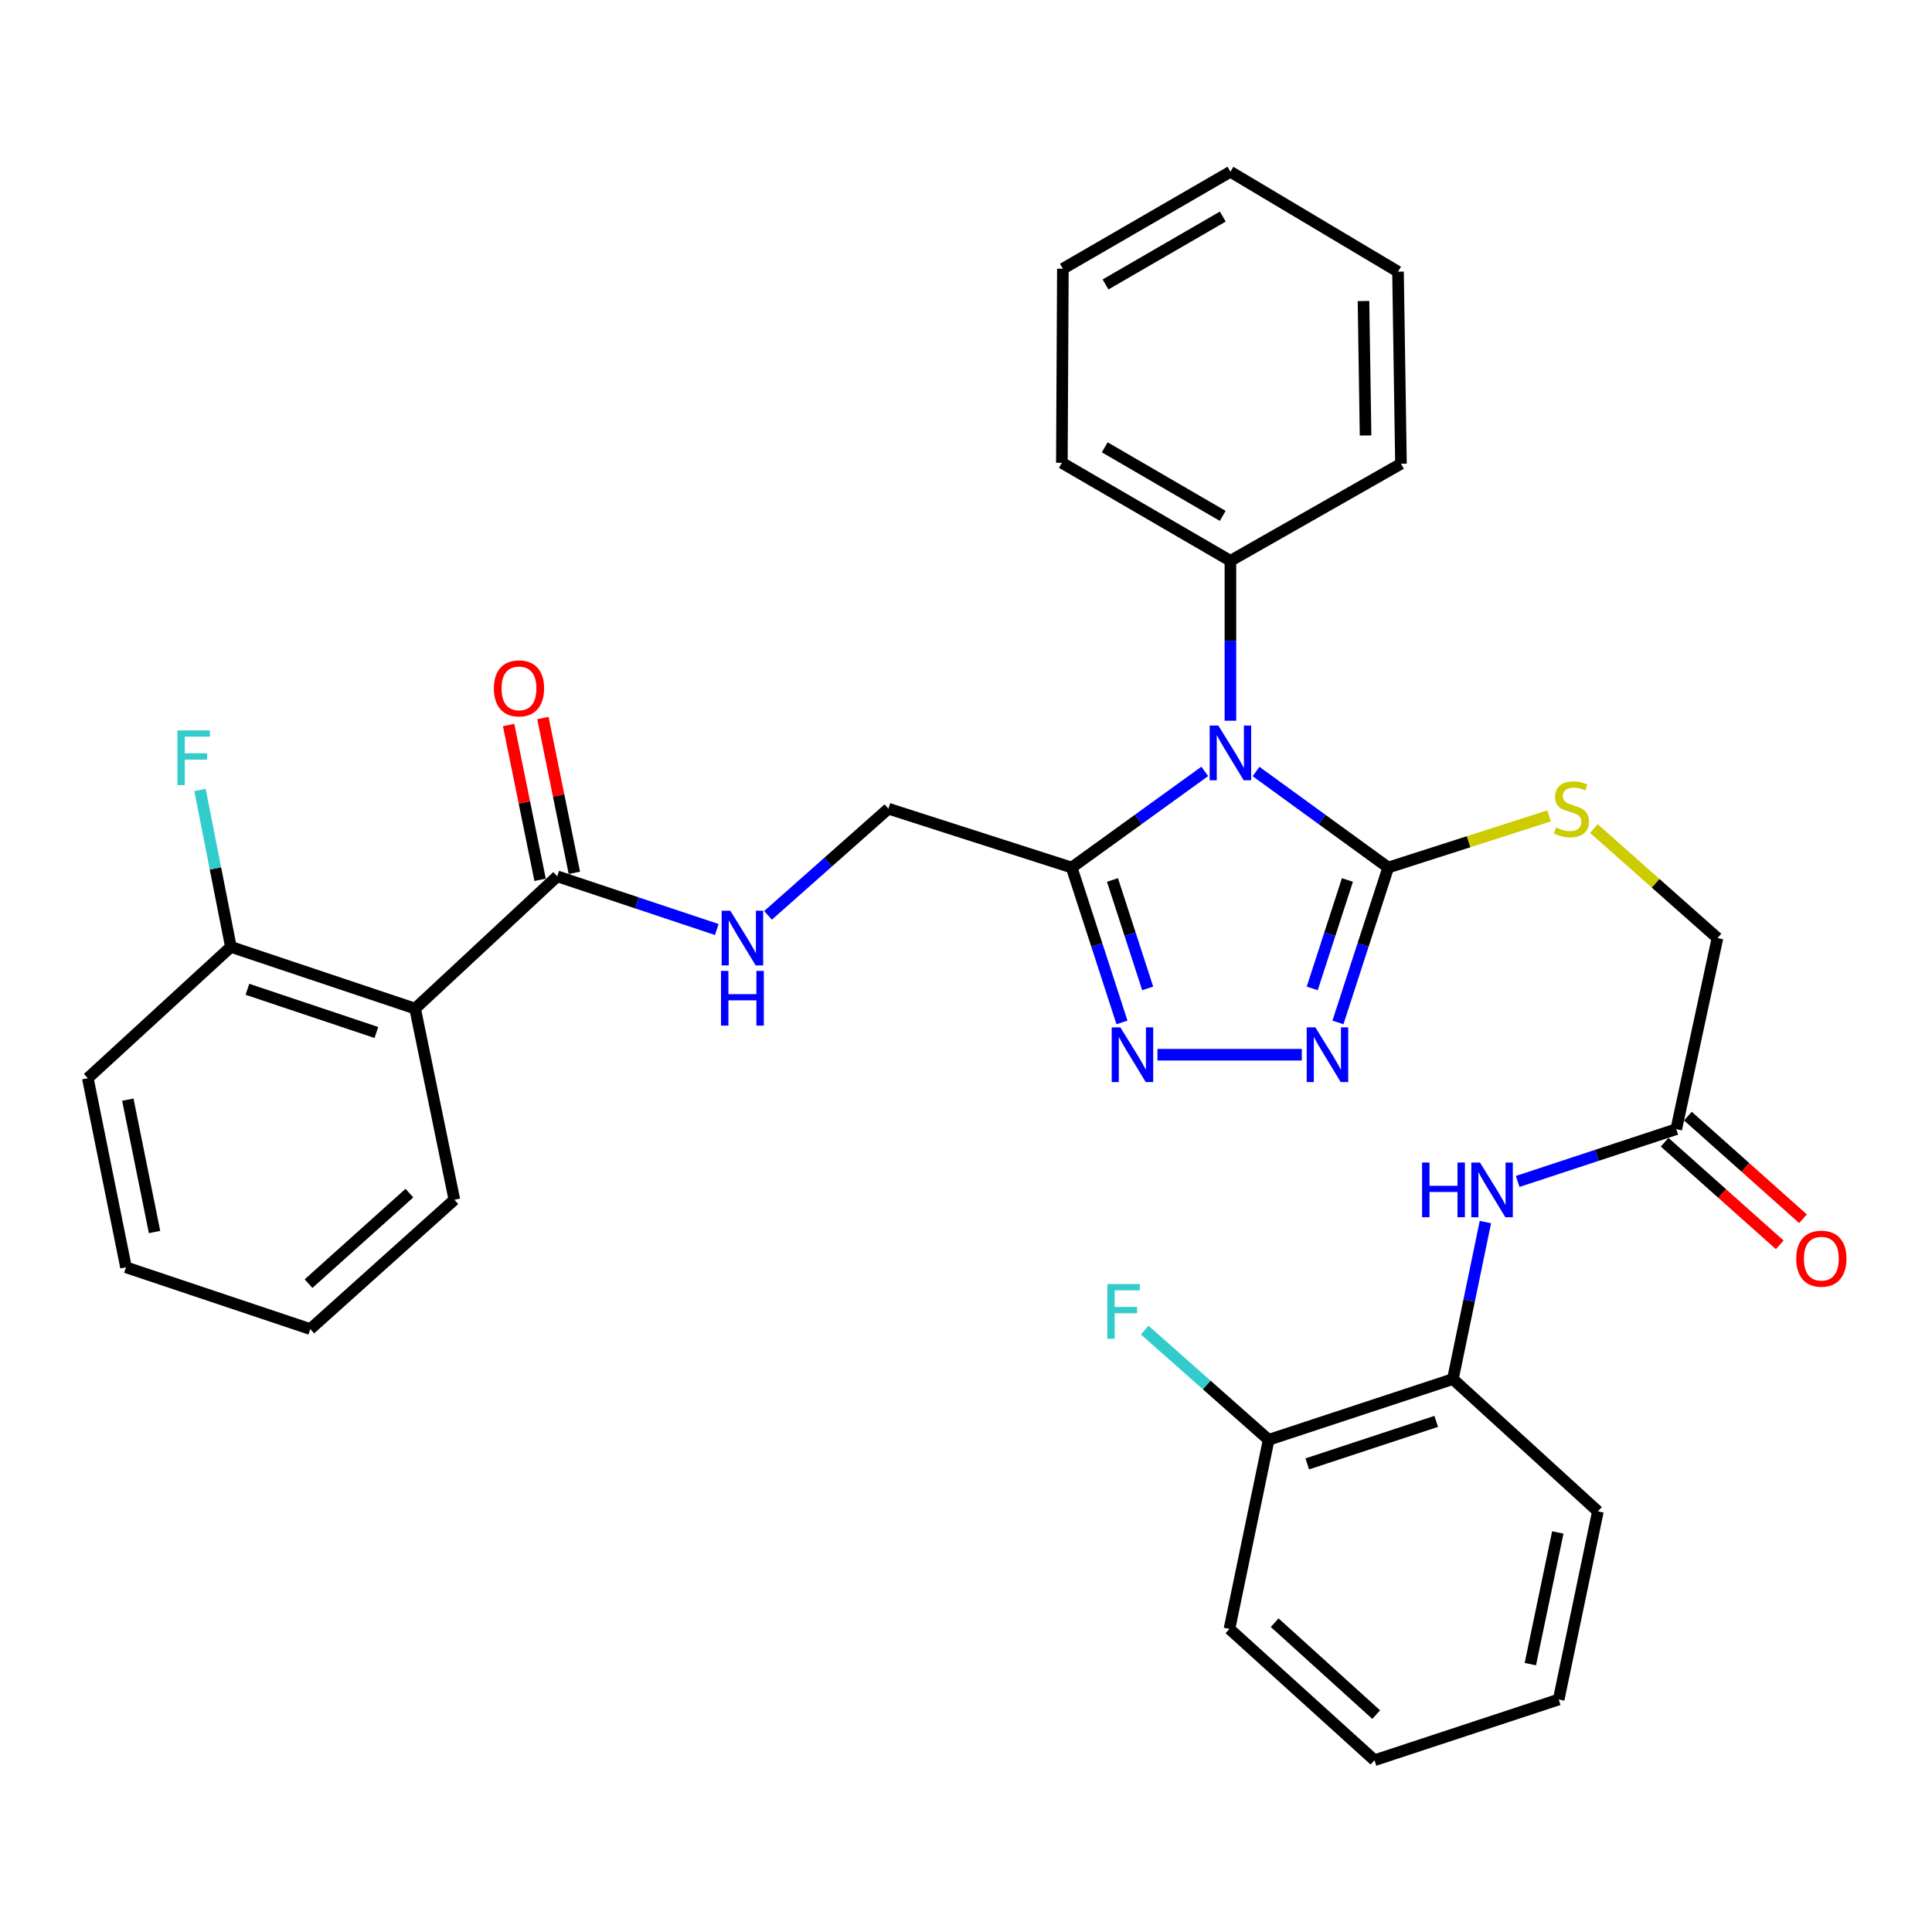 <?xml version='1.0' encoding='iso-8859-1'?>
<svg version='1.1' baseProfile='full'
              xmlns='http://www.w3.org/2000/svg'
                      xmlns:rdkit='http://www.rdkit.org/xml'
                      xmlns:xlink='http://www.w3.org/1999/xlink'
                  xml:space='preserve'
width='1000px' height='1000px' viewBox='0 0 1000 1000'>
<!-- END OF HEADER -->
<rect style='opacity:1.0;fill:#FFFFFF;stroke:none' width='1000' height='1000' x='0' y='0'> </rect>
<path class='bond-0' d='M 650.125,399.332 L 684.333,424.184' style='fill:none;fill-rule:evenodd;stroke:#0000FF;stroke-width:6px;stroke-linecap:butt;stroke-linejoin:miter;stroke-opacity:1' />
<path class='bond-0' d='M 684.333,424.184 L 718.541,449.035' style='fill:none;fill-rule:evenodd;stroke:#000000;stroke-width:6px;stroke-linecap:butt;stroke-linejoin:miter;stroke-opacity:1' />
<path class='bond-1' d='M 623.587,399.282 L 589.143,424.159' style='fill:none;fill-rule:evenodd;stroke:#0000FF;stroke-width:6px;stroke-linecap:butt;stroke-linejoin:miter;stroke-opacity:1' />
<path class='bond-1' d='M 589.143,424.159 L 554.698,449.035' style='fill:none;fill-rule:evenodd;stroke:#000000;stroke-width:6px;stroke-linecap:butt;stroke-linejoin:miter;stroke-opacity:1' />
<path class='bond-11' d='M 636.861,373.05 L 636.861,331.665' style='fill:none;fill-rule:evenodd;stroke:#0000FF;stroke-width:6px;stroke-linecap:butt;stroke-linejoin:miter;stroke-opacity:1' />
<path class='bond-11' d='M 636.861,331.665 L 636.861,290.28' style='fill:none;fill-rule:evenodd;stroke:#000000;stroke-width:6px;stroke-linecap:butt;stroke-linejoin:miter;stroke-opacity:1' />
<path class='bond-2' d='M 718.541,449.035 L 705.528,489.123' style='fill:none;fill-rule:evenodd;stroke:#000000;stroke-width:6px;stroke-linecap:butt;stroke-linejoin:miter;stroke-opacity:1' />
<path class='bond-2' d='M 705.528,489.123 L 692.515,529.211' style='fill:none;fill-rule:evenodd;stroke:#0000FF;stroke-width:6px;stroke-linecap:butt;stroke-linejoin:miter;stroke-opacity:1' />
<path class='bond-2' d='M 697.424,455.474 L 688.315,483.535' style='fill:none;fill-rule:evenodd;stroke:#000000;stroke-width:6px;stroke-linecap:butt;stroke-linejoin:miter;stroke-opacity:1' />
<path class='bond-2' d='M 688.315,483.535 L 679.206,511.597' style='fill:none;fill-rule:evenodd;stroke:#0000FF;stroke-width:6px;stroke-linecap:butt;stroke-linejoin:miter;stroke-opacity:1' />
<path class='bond-7' d='M 718.541,449.035 L 760.177,435.666' style='fill:none;fill-rule:evenodd;stroke:#000000;stroke-width:6px;stroke-linecap:butt;stroke-linejoin:miter;stroke-opacity:1' />
<path class='bond-7' d='M 760.177,435.666 L 801.812,422.297' style='fill:none;fill-rule:evenodd;stroke:#CCCC00;stroke-width:6px;stroke-linecap:butt;stroke-linejoin:miter;stroke-opacity:1' />
<path class='bond-3' d='M 554.698,449.035 L 567.716,489.123' style='fill:none;fill-rule:evenodd;stroke:#000000;stroke-width:6px;stroke-linecap:butt;stroke-linejoin:miter;stroke-opacity:1' />
<path class='bond-3' d='M 567.716,489.123 L 580.733,529.211' style='fill:none;fill-rule:evenodd;stroke:#0000FF;stroke-width:6px;stroke-linecap:butt;stroke-linejoin:miter;stroke-opacity:1' />
<path class='bond-3' d='M 575.816,455.472 L 584.929,483.534' style='fill:none;fill-rule:evenodd;stroke:#000000;stroke-width:6px;stroke-linecap:butt;stroke-linejoin:miter;stroke-opacity:1' />
<path class='bond-3' d='M 584.929,483.534 L 594.041,511.595' style='fill:none;fill-rule:evenodd;stroke:#0000FF;stroke-width:6px;stroke-linecap:butt;stroke-linejoin:miter;stroke-opacity:1' />
<path class='bond-12' d='M 554.698,449.035 L 459.837,418.581' style='fill:none;fill-rule:evenodd;stroke:#000000;stroke-width:6px;stroke-linecap:butt;stroke-linejoin:miter;stroke-opacity:1' />
<path class='bond-33' d='M 673.828,545.917 L 599.09,545.917' style='fill:none;fill-rule:evenodd;stroke:#0000FF;stroke-width:6px;stroke-linecap:butt;stroke-linejoin:miter;stroke-opacity:1' />
<path class='bond-4' d='M 214.867,522.049 L 288.424,453.59' style='fill:none;fill-rule:evenodd;stroke:#000000;stroke-width:6px;stroke-linecap:butt;stroke-linejoin:miter;stroke-opacity:1' />
<path class='bond-13' d='M 214.867,522.049 L 119.504,490.107' style='fill:none;fill-rule:evenodd;stroke:#000000;stroke-width:6px;stroke-linecap:butt;stroke-linejoin:miter;stroke-opacity:1' />
<path class='bond-13' d='M 194.815,534.418 L 128.06,512.058' style='fill:none;fill-rule:evenodd;stroke:#000000;stroke-width:6px;stroke-linecap:butt;stroke-linejoin:miter;stroke-opacity:1' />
<path class='bond-20' d='M 214.867,522.049 L 235.177,620.982' style='fill:none;fill-rule:evenodd;stroke:#000000;stroke-width:6px;stroke-linecap:butt;stroke-linejoin:miter;stroke-opacity:1' />
<path class='bond-5' d='M 288.424,453.59 L 329.714,467.355' style='fill:none;fill-rule:evenodd;stroke:#000000;stroke-width:6px;stroke-linecap:butt;stroke-linejoin:miter;stroke-opacity:1' />
<path class='bond-5' d='M 329.714,467.355 L 371.004,481.12' style='fill:none;fill-rule:evenodd;stroke:#0000FF;stroke-width:6px;stroke-linecap:butt;stroke-linejoin:miter;stroke-opacity:1' />
<path class='bond-14' d='M 297.291,451.787 L 289.146,411.722' style='fill:none;fill-rule:evenodd;stroke:#000000;stroke-width:6px;stroke-linecap:butt;stroke-linejoin:miter;stroke-opacity:1' />
<path class='bond-14' d='M 289.146,411.722 L 281,371.657' style='fill:none;fill-rule:evenodd;stroke:#FF0000;stroke-width:6px;stroke-linecap:butt;stroke-linejoin:miter;stroke-opacity:1' />
<path class='bond-14' d='M 279.556,455.393 L 271.411,415.327' style='fill:none;fill-rule:evenodd;stroke:#000000;stroke-width:6px;stroke-linecap:butt;stroke-linejoin:miter;stroke-opacity:1' />
<path class='bond-14' d='M 271.411,415.327 L 263.265,375.262' style='fill:none;fill-rule:evenodd;stroke:#FF0000;stroke-width:6px;stroke-linecap:butt;stroke-linejoin:miter;stroke-opacity:1' />
<path class='bond-6' d='M 785.541,611.517 L 826.588,597.986' style='fill:none;fill-rule:evenodd;stroke:#0000FF;stroke-width:6px;stroke-linecap:butt;stroke-linejoin:miter;stroke-opacity:1' />
<path class='bond-6' d='M 826.588,597.986 L 867.635,584.455' style='fill:none;fill-rule:evenodd;stroke:#000000;stroke-width:6px;stroke-linecap:butt;stroke-linejoin:miter;stroke-opacity:1' />
<path class='bond-10' d='M 768.841,632.544 L 760.426,673.173' style='fill:none;fill-rule:evenodd;stroke:#0000FF;stroke-width:6px;stroke-linecap:butt;stroke-linejoin:miter;stroke-opacity:1' />
<path class='bond-10' d='M 760.426,673.173 L 752.012,713.802' style='fill:none;fill-rule:evenodd;stroke:#000000;stroke-width:6px;stroke-linecap:butt;stroke-linejoin:miter;stroke-opacity:1' />
<path class='bond-17' d='M 824.986,428.864 L 856.968,457.203' style='fill:none;fill-rule:evenodd;stroke:#CCCC00;stroke-width:6px;stroke-linecap:butt;stroke-linejoin:miter;stroke-opacity:1' />
<path class='bond-17' d='M 856.968,457.203 L 888.949,485.542' style='fill:none;fill-rule:evenodd;stroke:#000000;stroke-width:6px;stroke-linecap:butt;stroke-linejoin:miter;stroke-opacity:1' />
<path class='bond-8' d='M 397.534,473.789 L 428.686,446.185' style='fill:none;fill-rule:evenodd;stroke:#0000FF;stroke-width:6px;stroke-linecap:butt;stroke-linejoin:miter;stroke-opacity:1' />
<path class='bond-8' d='M 428.686,446.185 L 459.837,418.581' style='fill:none;fill-rule:evenodd;stroke:#000000;stroke-width:6px;stroke-linecap:butt;stroke-linejoin:miter;stroke-opacity:1' />
<path class='bond-9' d='M 867.635,584.455 L 888.949,485.542' style='fill:none;fill-rule:evenodd;stroke:#000000;stroke-width:6px;stroke-linecap:butt;stroke-linejoin:miter;stroke-opacity:1' />
<path class='bond-16' d='M 861.613,591.209 L 891.403,617.768' style='fill:none;fill-rule:evenodd;stroke:#000000;stroke-width:6px;stroke-linecap:butt;stroke-linejoin:miter;stroke-opacity:1' />
<path class='bond-16' d='M 891.403,617.768 L 921.192,644.327' style='fill:none;fill-rule:evenodd;stroke:#FF0000;stroke-width:6px;stroke-linecap:butt;stroke-linejoin:miter;stroke-opacity:1' />
<path class='bond-16' d='M 873.656,577.701 L 903.446,604.26' style='fill:none;fill-rule:evenodd;stroke:#000000;stroke-width:6px;stroke-linecap:butt;stroke-linejoin:miter;stroke-opacity:1' />
<path class='bond-16' d='M 903.446,604.26 L 933.236,630.819' style='fill:none;fill-rule:evenodd;stroke:#FF0000;stroke-width:6px;stroke-linecap:butt;stroke-linejoin:miter;stroke-opacity:1' />
<path class='bond-15' d='M 752.012,713.802 L 656.658,745.241' style='fill:none;fill-rule:evenodd;stroke:#000000;stroke-width:6px;stroke-linecap:butt;stroke-linejoin:miter;stroke-opacity:1' />
<path class='bond-15' d='M 743.375,735.705 L 676.628,757.713' style='fill:none;fill-rule:evenodd;stroke:#000000;stroke-width:6px;stroke-linecap:butt;stroke-linejoin:miter;stroke-opacity:1' />
<path class='bond-21' d='M 752.012,713.802 L 827.076,782.281' style='fill:none;fill-rule:evenodd;stroke:#000000;stroke-width:6px;stroke-linecap:butt;stroke-linejoin:miter;stroke-opacity:1' />
<path class='bond-22' d='M 636.861,290.28 L 549.621,239.557' style='fill:none;fill-rule:evenodd;stroke:#000000;stroke-width:6px;stroke-linecap:butt;stroke-linejoin:miter;stroke-opacity:1' />
<path class='bond-22' d='M 632.872,267.026 L 571.804,231.52' style='fill:none;fill-rule:evenodd;stroke:#000000;stroke-width:6px;stroke-linecap:butt;stroke-linejoin:miter;stroke-opacity:1' />
<path class='bond-23' d='M 636.861,290.28 L 725.137,240.039' style='fill:none;fill-rule:evenodd;stroke:#000000;stroke-width:6px;stroke-linecap:butt;stroke-linejoin:miter;stroke-opacity:1' />
<path class='bond-18' d='M 119.504,490.107 L 111.51,449.49' style='fill:none;fill-rule:evenodd;stroke:#000000;stroke-width:6px;stroke-linecap:butt;stroke-linejoin:miter;stroke-opacity:1' />
<path class='bond-18' d='M 111.51,449.49 L 103.517,408.873' style='fill:none;fill-rule:evenodd;stroke:#33CCCC;stroke-width:6px;stroke-linecap:butt;stroke-linejoin:miter;stroke-opacity:1' />
<path class='bond-24' d='M 119.504,490.107 L 45.455,558.073' style='fill:none;fill-rule:evenodd;stroke:#000000;stroke-width:6px;stroke-linecap:butt;stroke-linejoin:miter;stroke-opacity:1' />
<path class='bond-19' d='M 656.658,745.241 L 624.579,716.848' style='fill:none;fill-rule:evenodd;stroke:#000000;stroke-width:6px;stroke-linecap:butt;stroke-linejoin:miter;stroke-opacity:1' />
<path class='bond-19' d='M 624.579,716.848 L 592.5,688.455' style='fill:none;fill-rule:evenodd;stroke:#33CCCC;stroke-width:6px;stroke-linecap:butt;stroke-linejoin:miter;stroke-opacity:1' />
<path class='bond-25' d='M 656.658,745.241 L 636.369,843.119' style='fill:none;fill-rule:evenodd;stroke:#000000;stroke-width:6px;stroke-linecap:butt;stroke-linejoin:miter;stroke-opacity:1' />
<path class='bond-26' d='M 235.177,620.982 L 160.605,687.923' style='fill:none;fill-rule:evenodd;stroke:#000000;stroke-width:6px;stroke-linecap:butt;stroke-linejoin:miter;stroke-opacity:1' />
<path class='bond-26' d='M 211.902,617.556 L 159.702,664.414' style='fill:none;fill-rule:evenodd;stroke:#000000;stroke-width:6px;stroke-linecap:butt;stroke-linejoin:miter;stroke-opacity:1' />
<path class='bond-27' d='M 827.076,782.281 L 806.777,879.656' style='fill:none;fill-rule:evenodd;stroke:#000000;stroke-width:6px;stroke-linecap:butt;stroke-linejoin:miter;stroke-opacity:1' />
<path class='bond-27' d='M 806.315,793.194 L 792.105,861.356' style='fill:none;fill-rule:evenodd;stroke:#000000;stroke-width:6px;stroke-linecap:butt;stroke-linejoin:miter;stroke-opacity:1' />
<path class='bond-28' d='M 549.621,239.557 L 550.144,139.095' style='fill:none;fill-rule:evenodd;stroke:#000000;stroke-width:6px;stroke-linecap:butt;stroke-linejoin:miter;stroke-opacity:1' />
<path class='bond-31' d='M 725.137,240.039 L 723.609,140.624' style='fill:none;fill-rule:evenodd;stroke:#000000;stroke-width:6px;stroke-linecap:butt;stroke-linejoin:miter;stroke-opacity:1' />
<path class='bond-31' d='M 706.812,225.405 L 705.742,155.814' style='fill:none;fill-rule:evenodd;stroke:#000000;stroke-width:6px;stroke-linecap:butt;stroke-linejoin:miter;stroke-opacity:1' />
<path class='bond-35' d='M 45.455,558.073 L 65.221,655.96' style='fill:none;fill-rule:evenodd;stroke:#000000;stroke-width:6px;stroke-linecap:butt;stroke-linejoin:miter;stroke-opacity:1' />
<path class='bond-35' d='M 66.159,569.174 L 79.996,637.695' style='fill:none;fill-rule:evenodd;stroke:#000000;stroke-width:6px;stroke-linecap:butt;stroke-linejoin:miter;stroke-opacity:1' />
<path class='bond-36' d='M 636.369,843.119 L 711.433,911.095' style='fill:none;fill-rule:evenodd;stroke:#000000;stroke-width:6px;stroke-linecap:butt;stroke-linejoin:miter;stroke-opacity:1' />
<path class='bond-36' d='M 659.776,839.901 L 712.321,887.484' style='fill:none;fill-rule:evenodd;stroke:#000000;stroke-width:6px;stroke-linecap:butt;stroke-linejoin:miter;stroke-opacity:1' />
<path class='bond-29' d='M 160.605,687.923 L 65.221,655.96' style='fill:none;fill-rule:evenodd;stroke:#000000;stroke-width:6px;stroke-linecap:butt;stroke-linejoin:miter;stroke-opacity:1' />
<path class='bond-30' d='M 806.777,879.656 L 711.433,911.095' style='fill:none;fill-rule:evenodd;stroke:#000000;stroke-width:6px;stroke-linecap:butt;stroke-linejoin:miter;stroke-opacity:1' />
<path class='bond-34' d='M 550.144,139.095 L 636.861,88.905' style='fill:none;fill-rule:evenodd;stroke:#000000;stroke-width:6px;stroke-linecap:butt;stroke-linejoin:miter;stroke-opacity:1' />
<path class='bond-34' d='M 572.217,147.23 L 632.919,112.097' style='fill:none;fill-rule:evenodd;stroke:#000000;stroke-width:6px;stroke-linecap:butt;stroke-linejoin:miter;stroke-opacity:1' />
<path class='bond-32' d='M 723.609,140.624 L 636.861,88.905' style='fill:none;fill-rule:evenodd;stroke:#000000;stroke-width:6px;stroke-linecap:butt;stroke-linejoin:miter;stroke-opacity:1' />
<path  class='atom-0' d='M 630.601 375.536
L 639.881 390.536
Q 640.801 392.016, 642.281 394.696
Q 643.761 397.376, 643.841 397.536
L 643.841 375.536
L 647.601 375.536
L 647.601 403.856
L 643.721 403.856
L 633.761 387.456
Q 632.601 385.536, 631.361 383.336
Q 630.161 381.136, 629.801 380.456
L 629.801 403.856
L 626.121 403.856
L 626.121 375.536
L 630.601 375.536
' fill='#0000FF'/>
<path  class='atom-3' d='M 680.832 531.757
L 690.112 546.757
Q 691.032 548.237, 692.512 550.917
Q 693.992 553.597, 694.072 553.757
L 694.072 531.757
L 697.832 531.757
L 697.832 560.077
L 693.952 560.077
L 683.992 543.677
Q 682.832 541.757, 681.592 539.557
Q 680.392 537.357, 680.032 536.677
L 680.032 560.077
L 676.352 560.077
L 676.352 531.757
L 680.832 531.757
' fill='#0000FF'/>
<path  class='atom-4' d='M 579.898 531.757
L 589.178 546.757
Q 590.098 548.237, 591.578 550.917
Q 593.058 553.597, 593.138 553.757
L 593.138 531.757
L 596.898 531.757
L 596.898 560.077
L 593.018 560.077
L 583.058 543.677
Q 581.898 541.757, 580.658 539.557
Q 579.458 537.357, 579.098 536.677
L 579.098 560.077
L 575.418 560.077
L 575.418 531.757
L 579.898 531.757
' fill='#0000FF'/>
<path  class='atom-7' d='M 736.071 601.724
L 739.911 601.724
L 739.911 613.764
L 754.391 613.764
L 754.391 601.724
L 758.231 601.724
L 758.231 630.044
L 754.391 630.044
L 754.391 616.964
L 739.911 616.964
L 739.911 630.044
L 736.071 630.044
L 736.071 601.724
' fill='#0000FF'/>
<path  class='atom-7' d='M 766.031 601.724
L 775.311 616.724
Q 776.231 618.204, 777.711 620.884
Q 779.191 623.564, 779.271 623.724
L 779.271 601.724
L 783.031 601.724
L 783.031 630.044
L 779.151 630.044
L 769.191 613.644
Q 768.031 611.724, 766.791 609.524
Q 765.591 607.324, 765.231 606.644
L 765.231 630.044
L 761.551 630.044
L 761.551 601.724
L 766.031 601.724
' fill='#0000FF'/>
<path  class='atom-8' d='M 805.382 428.301
Q 805.702 428.421, 807.022 428.981
Q 808.342 429.541, 809.782 429.901
Q 811.262 430.221, 812.702 430.221
Q 815.382 430.221, 816.942 428.941
Q 818.502 427.621, 818.502 425.341
Q 818.502 423.781, 817.702 422.821
Q 816.942 421.861, 815.742 421.341
Q 814.542 420.821, 812.542 420.221
Q 810.022 419.461, 808.502 418.741
Q 807.022 418.021, 805.942 416.501
Q 804.902 414.981, 804.902 412.421
Q 804.902 408.861, 807.302 406.661
Q 809.742 404.461, 814.542 404.461
Q 817.822 404.461, 821.542 406.021
L 820.622 409.101
Q 817.222 407.701, 814.662 407.701
Q 811.902 407.701, 810.382 408.861
Q 808.862 409.981, 808.902 411.941
Q 808.902 413.461, 809.662 414.381
Q 810.462 415.301, 811.582 415.821
Q 812.742 416.341, 814.662 416.941
Q 817.222 417.741, 818.742 418.541
Q 820.262 419.341, 821.342 420.981
Q 822.462 422.581, 822.462 425.341
Q 822.462 429.261, 819.822 431.381
Q 817.222 433.461, 812.862 433.461
Q 810.342 433.461, 808.422 432.901
Q 806.542 432.381, 804.302 431.461
L 805.382 428.301
' fill='#CCCC00'/>
<path  class='atom-9' d='M 378.01 471.382
L 387.29 486.382
Q 388.21 487.862, 389.69 490.542
Q 391.17 493.222, 391.25 493.382
L 391.25 471.382
L 395.01 471.382
L 395.01 499.702
L 391.13 499.702
L 381.17 483.302
Q 380.01 481.382, 378.77 479.182
Q 377.57 476.982, 377.21 476.302
L 377.21 499.702
L 373.53 499.702
L 373.53 471.382
L 378.01 471.382
' fill='#0000FF'/>
<path  class='atom-9' d='M 373.19 502.534
L 377.03 502.534
L 377.03 514.574
L 391.51 514.574
L 391.51 502.534
L 395.35 502.534
L 395.35 530.854
L 391.51 530.854
L 391.51 517.774
L 377.03 517.774
L 377.03 530.854
L 373.19 530.854
L 373.19 502.534
' fill='#0000FF'/>
<path  class='atom-15' d='M 255.627 356.295
Q 255.627 349.495, 258.987 345.695
Q 262.347 341.895, 268.627 341.895
Q 274.907 341.895, 278.267 345.695
Q 281.627 349.495, 281.627 356.295
Q 281.627 363.175, 278.227 367.095
Q 274.827 370.975, 268.627 370.975
Q 262.387 370.975, 258.987 367.095
Q 255.627 363.215, 255.627 356.295
M 268.627 367.775
Q 272.947 367.775, 275.267 364.895
Q 277.627 361.975, 277.627 356.295
Q 277.627 350.735, 275.267 347.935
Q 272.947 345.095, 268.627 345.095
Q 264.307 345.095, 261.947 347.895
Q 259.627 350.695, 259.627 356.295
Q 259.627 362.015, 261.947 364.895
Q 264.307 367.775, 268.627 367.775
' fill='#FF0000'/>
<path  class='atom-17' d='M 929.729 651.486
Q 929.729 644.686, 933.089 640.886
Q 936.449 637.086, 942.729 637.086
Q 949.009 637.086, 952.369 640.886
Q 955.729 644.686, 955.729 651.486
Q 955.729 658.366, 952.329 662.286
Q 948.929 666.166, 942.729 666.166
Q 936.489 666.166, 933.089 662.286
Q 929.729 658.406, 929.729 651.486
M 942.729 662.966
Q 947.049 662.966, 949.369 660.086
Q 951.729 657.166, 951.729 651.486
Q 951.729 645.926, 949.369 643.126
Q 947.049 640.286, 942.729 640.286
Q 938.409 640.286, 936.049 643.086
Q 933.729 645.886, 933.729 651.486
Q 933.729 657.206, 936.049 660.086
Q 938.409 662.966, 942.729 662.966
' fill='#FF0000'/>
<path  class='atom-19' d='M 91.82 378.059
L 108.66 378.059
L 108.66 381.299
L 95.62 381.299
L 95.62 389.899
L 107.22 389.899
L 107.22 393.179
L 95.62 393.179
L 95.62 406.379
L 91.82 406.379
L 91.82 378.059
' fill='#33CCCC'/>
<path  class='atom-20' d='M 573.153 664.623
L 589.993 664.623
L 589.993 667.863
L 576.953 667.863
L 576.953 676.463
L 588.553 676.463
L 588.553 679.743
L 576.953 679.743
L 576.953 692.943
L 573.153 692.943
L 573.153 664.623
' fill='#33CCCC'/>
</svg>
